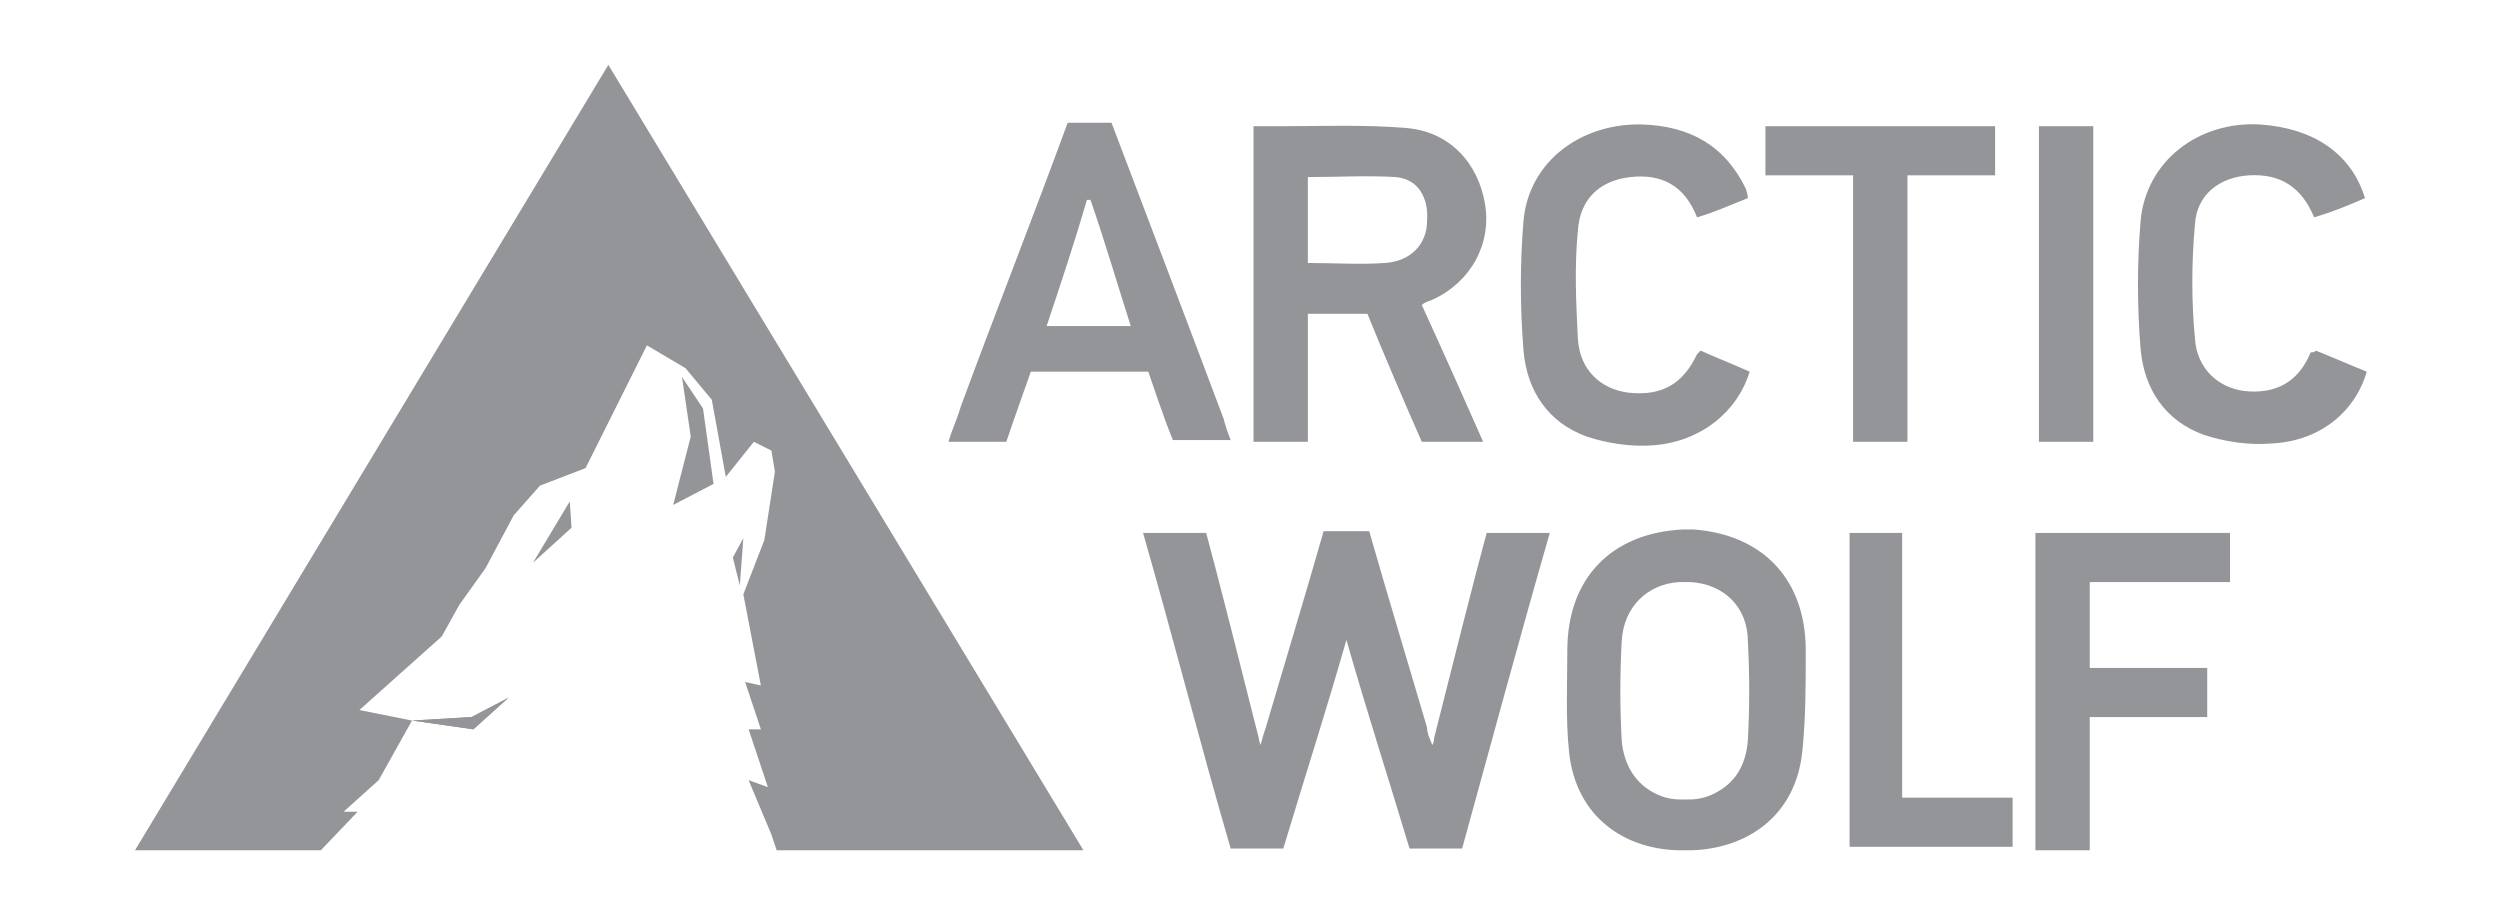 <?xml version="1.0" encoding="utf-8"?>
<!-- Generator: Adobe Illustrator 27.3.1, SVG Export Plug-In . SVG Version: 6.00 Build 0)  -->
<svg version="1.1" id="Layer_2_00000043436776454246664700000001649528932532254849_"
	 xmlns="http://www.w3.org/2000/svg" xmlns:xlink="http://www.w3.org/1999/xlink" x="0px" y="0px" viewBox="0 0 142.6 52.2"
	 style="enable-background:new 0 0 142.6 52.2;" xml:space="preserve">
<style type="text/css">
	.st0{fill:#939598;}
</style>
<polygon class="st0" points="38.9,21.5 39.4,24.9 38.4,28.8 40.7,27.6 40.1,23.3 "/>
<polygon class="st0" points="29,39.8 26.9,40.9 23.5,41.1 27,41.6 "/>
<polygon class="st0" points="30.4,32.1 32.6,30.1 32.5,28.6 "/>
<polygon class="st0" points="42.2,33.4 42.4,30.7 41.8,31.8 "/>
<polygon class="st0" points="29,39.8 26.9,40.9 23.5,41.1 27,41.6 "/>
<polygon class="st0" points="19.6,46.3 21.6,44.5 23.5,41.1 20.5,40.5 25.2,36.3 26.2,34.5 27.7,32.4 29.3,29.4 30.8,27.7 
	33.4,26.7 36.9,19.7 39.1,21 40.6,22.8 41.4,27.2 43,25.2 44,25.7 44.2,26.9 43.6,30.8 42.4,33.9 43.4,39.1 42.5,38.9 43.4,41.6 
	42.7,41.6 43.8,44.9 42.7,44.5 44,47.6 44.3,48.5 61.8,48.5 34.7,3.7 7.7,48.5 18.3,48.5 20.4,46.3 "/>
<path class="st0" d="M116.1,30.4c4,0,7.1,0,11.1,0c0,0.9,0,1.8,0,2.8c-3,0-5,0-8,0c0,1.6,0,3.2,0,4.9c2.5,0,4.1,0,6.7,0
	c0,0.9,0,1.8,0,2.8c-2.5,0-4.1,0-6.7,0c0,2.6,0,5,0,7.6c-1.1,0-2,0-3.1,0C116.1,42.4,116.1,36.5,116.1,30.4z"/>
<path class="st0" d="M105.5,30.4c1,0,2,0,3,0c0,5,0,10,0,15.1c3,0,3.3,0,6.3,0c0,1,0,1.9,0,2.8c-4,0-5.3,0-9.3,0
	C105.5,42.4,105.5,36.4,105.5,30.4z"/>
<path class="st0" d="M103,37.1c0-4-2.4-6.6-6.4-6.9v0h-0.1c0,0,0,0,0,0c0,0,0,0,0,0v0h-0.5v0c0,0,0,0,0,0c-4.1,0.2-6.6,2.8-6.6,6.9
	c0,1.9-0.1,3.9,0.1,5.8c0.4,3.8,3.3,5.6,6.4,5.6v0h0c0,0,0,0,0,0v0h0.5v0c0,0,0,0,0,0h0.1v0c3.1-0.1,5.9-1.9,6.3-5.6
	C103,41,103,39.1,103,37.1z M99.7,42.2c-0.1,1.4-0.7,2.5-2,3.1c-0.4,0.2-0.9,0.3-1.3,0.3h-0.6c-0.4,0-0.9-0.1-1.3-0.3
	c-1.3-0.6-1.9-1.8-2-3.1c-0.1-1.9-0.1-3.7,0-5.6c0.1-2,1.5-3.3,3.3-3.4h0.6c1.9,0.1,3.3,1.4,3.3,3.4C99.8,38.5,99.8,40.3,99.7,42.2z
	"/>
<path class="st0" d="M84.8,30.4c-0.5,1.8-2.2,8.5-3,11.7c0,0.1,0,0.2-0.1,0.4c-0.2-0.5-0.3-0.7-0.3-1c-1-3.4-2.3-7.7-3.3-11.2h-1.3
	h0h-1.3c-1,3.5-2.3,7.8-3.3,11.2c-0.1,0.3-0.2,0.6-0.3,1c-0.1-0.3-0.1-0.4-0.1-0.4c-0.8-3.2-2.5-9.9-3-11.7h-3.6
	c1.7,5.9,3.3,12.2,5,18c1,0,2,0,3,0c1.2-4,2.4-7.7,3.6-11.9c1.2,4.2,2.4,7.9,3.6,11.9c1,0,2,0,3,0c1.6-5.8,3.3-12.1,5-18H84.8z"/>
<path class="st0" d="M132.1,20c1,0.4,1.9,0.8,2.9,1.2c-0.7,2.4-2.8,4-5.5,4.1c-1.2,0.1-2.6-0.1-3.8-0.5c-2.2-0.8-3.4-2.6-3.6-4.9
	c-0.2-2.4-0.2-4.9,0-7.3c0.3-3.4,3.3-5.7,6.8-5.5c3,0.2,5.2,1.6,6,4.2c-0.9,0.4-1.9,0.8-2.9,1.1c-0.7-1.7-1.9-2.5-3.7-2.4
	c-1.7,0.1-3,1.1-3.1,2.8c-0.2,2.2-0.2,4.4,0,6.5c0.1,1.7,1.3,2.8,2.8,3c1.8,0.2,3.1-0.5,3.8-2.2C131.9,20.1,132,20.1,132.1,20z"/>
<path class="st0" d="M99.7,11.3c-1,0.4-1.9,0.8-2.9,1.1c-0.7-1.8-2-2.5-3.8-2.3c-1.8,0.2-2.9,1.3-3,3.1c-0.2,2-0.1,4.1,0,6.1
	c0.1,1.8,1.3,2.9,2.9,3.1c1.9,0.2,3.1-0.5,3.9-2.2c0,0,0.1-0.1,0.2-0.2c0.9,0.4,1.9,0.8,2.8,1.2c-0.7,2.3-2.8,4-5.5,4.2
	c-1.2,0.1-2.6-0.1-3.8-0.5c-2.2-0.8-3.4-2.6-3.6-4.9c-0.2-2.5-0.2-5,0-7.4c0.3-3.4,3.3-5.6,6.8-5.5c2.7,0.1,4.7,1.2,5.9,3.7
	C99.6,10.9,99.7,11.1,99.7,11.3z"/>
<path class="st0" d="M113.8,10c-1.6,0-3.3,0-5,0c0,5.1,0,10.1,0,15.2c-1.1,0-2.1,0-3.1,0c0-5,0-10.1,0-15.2c-1.7,0-3.3,0-5,0
	c0-1,0-1.9,0-2.8c4.4,0,8.7,0,13.1,0C113.8,8.1,113.8,9,113.8,10z"/>
<path class="st0" d="M116.3,7.2c1,0,2,0,3.1,0c0,6,0,12,0,18c-1,0-2,0-3.1,0C116.3,19.2,116.3,13.2,116.3,7.2z"/>
<path class="st0" d="M54.8,23.2c-0.2,0.7-0.5,1.3-0.7,2h3.3c0.4-1.2,1.4-4,1.4-4s0.5,0,2.4,0c1.2,0,2.4,0,3.6,0c0.6,0,0.7,0,0.7,0
	s0.9,2.7,1.4,3.9h3.3c-0.2-0.5-0.3-0.8-0.4-1.2c-1.8-4.8-4.5-11.9-6.4-16.9h-2.5C59,12.2,56.6,18.3,54.8,23.2z M64.5,18.6h-4.8
	c0.8-2.4,1.6-4.8,2.3-7.2c0.1,0,0.1,0,0.2,0C63,13.7,63.7,16.1,64.5,18.6z"/>
<path class="st0" d="M81.7,17.1c2.2-1,3.4-3.2,3-5.5c-0.4-2.3-2-4.1-4.5-4.3c-2.4-0.2-4.8-0.1-7.2-0.1c-0.5,0-0.9,0-1.5,0
	c0,6.1,0,12,0,18h3.1c0-2.5,0-4.9,0-7.3H78c0.8,2,2.3,5.5,3.1,7.3h3.5c-1.1-2.5-2.4-5.4-3.5-7.8C81.3,17.2,81.5,17.2,81.7,17.1z
	 M79,15c-1.4,0.1-2.9,0-4.4,0c0-1.7,0-3.3,0-4.9c1.7,0,3.4-0.1,5,0c1.3,0.1,1.9,1.2,1.8,2.5C81.4,13.9,80.5,14.9,79,15z"/>
</svg>

